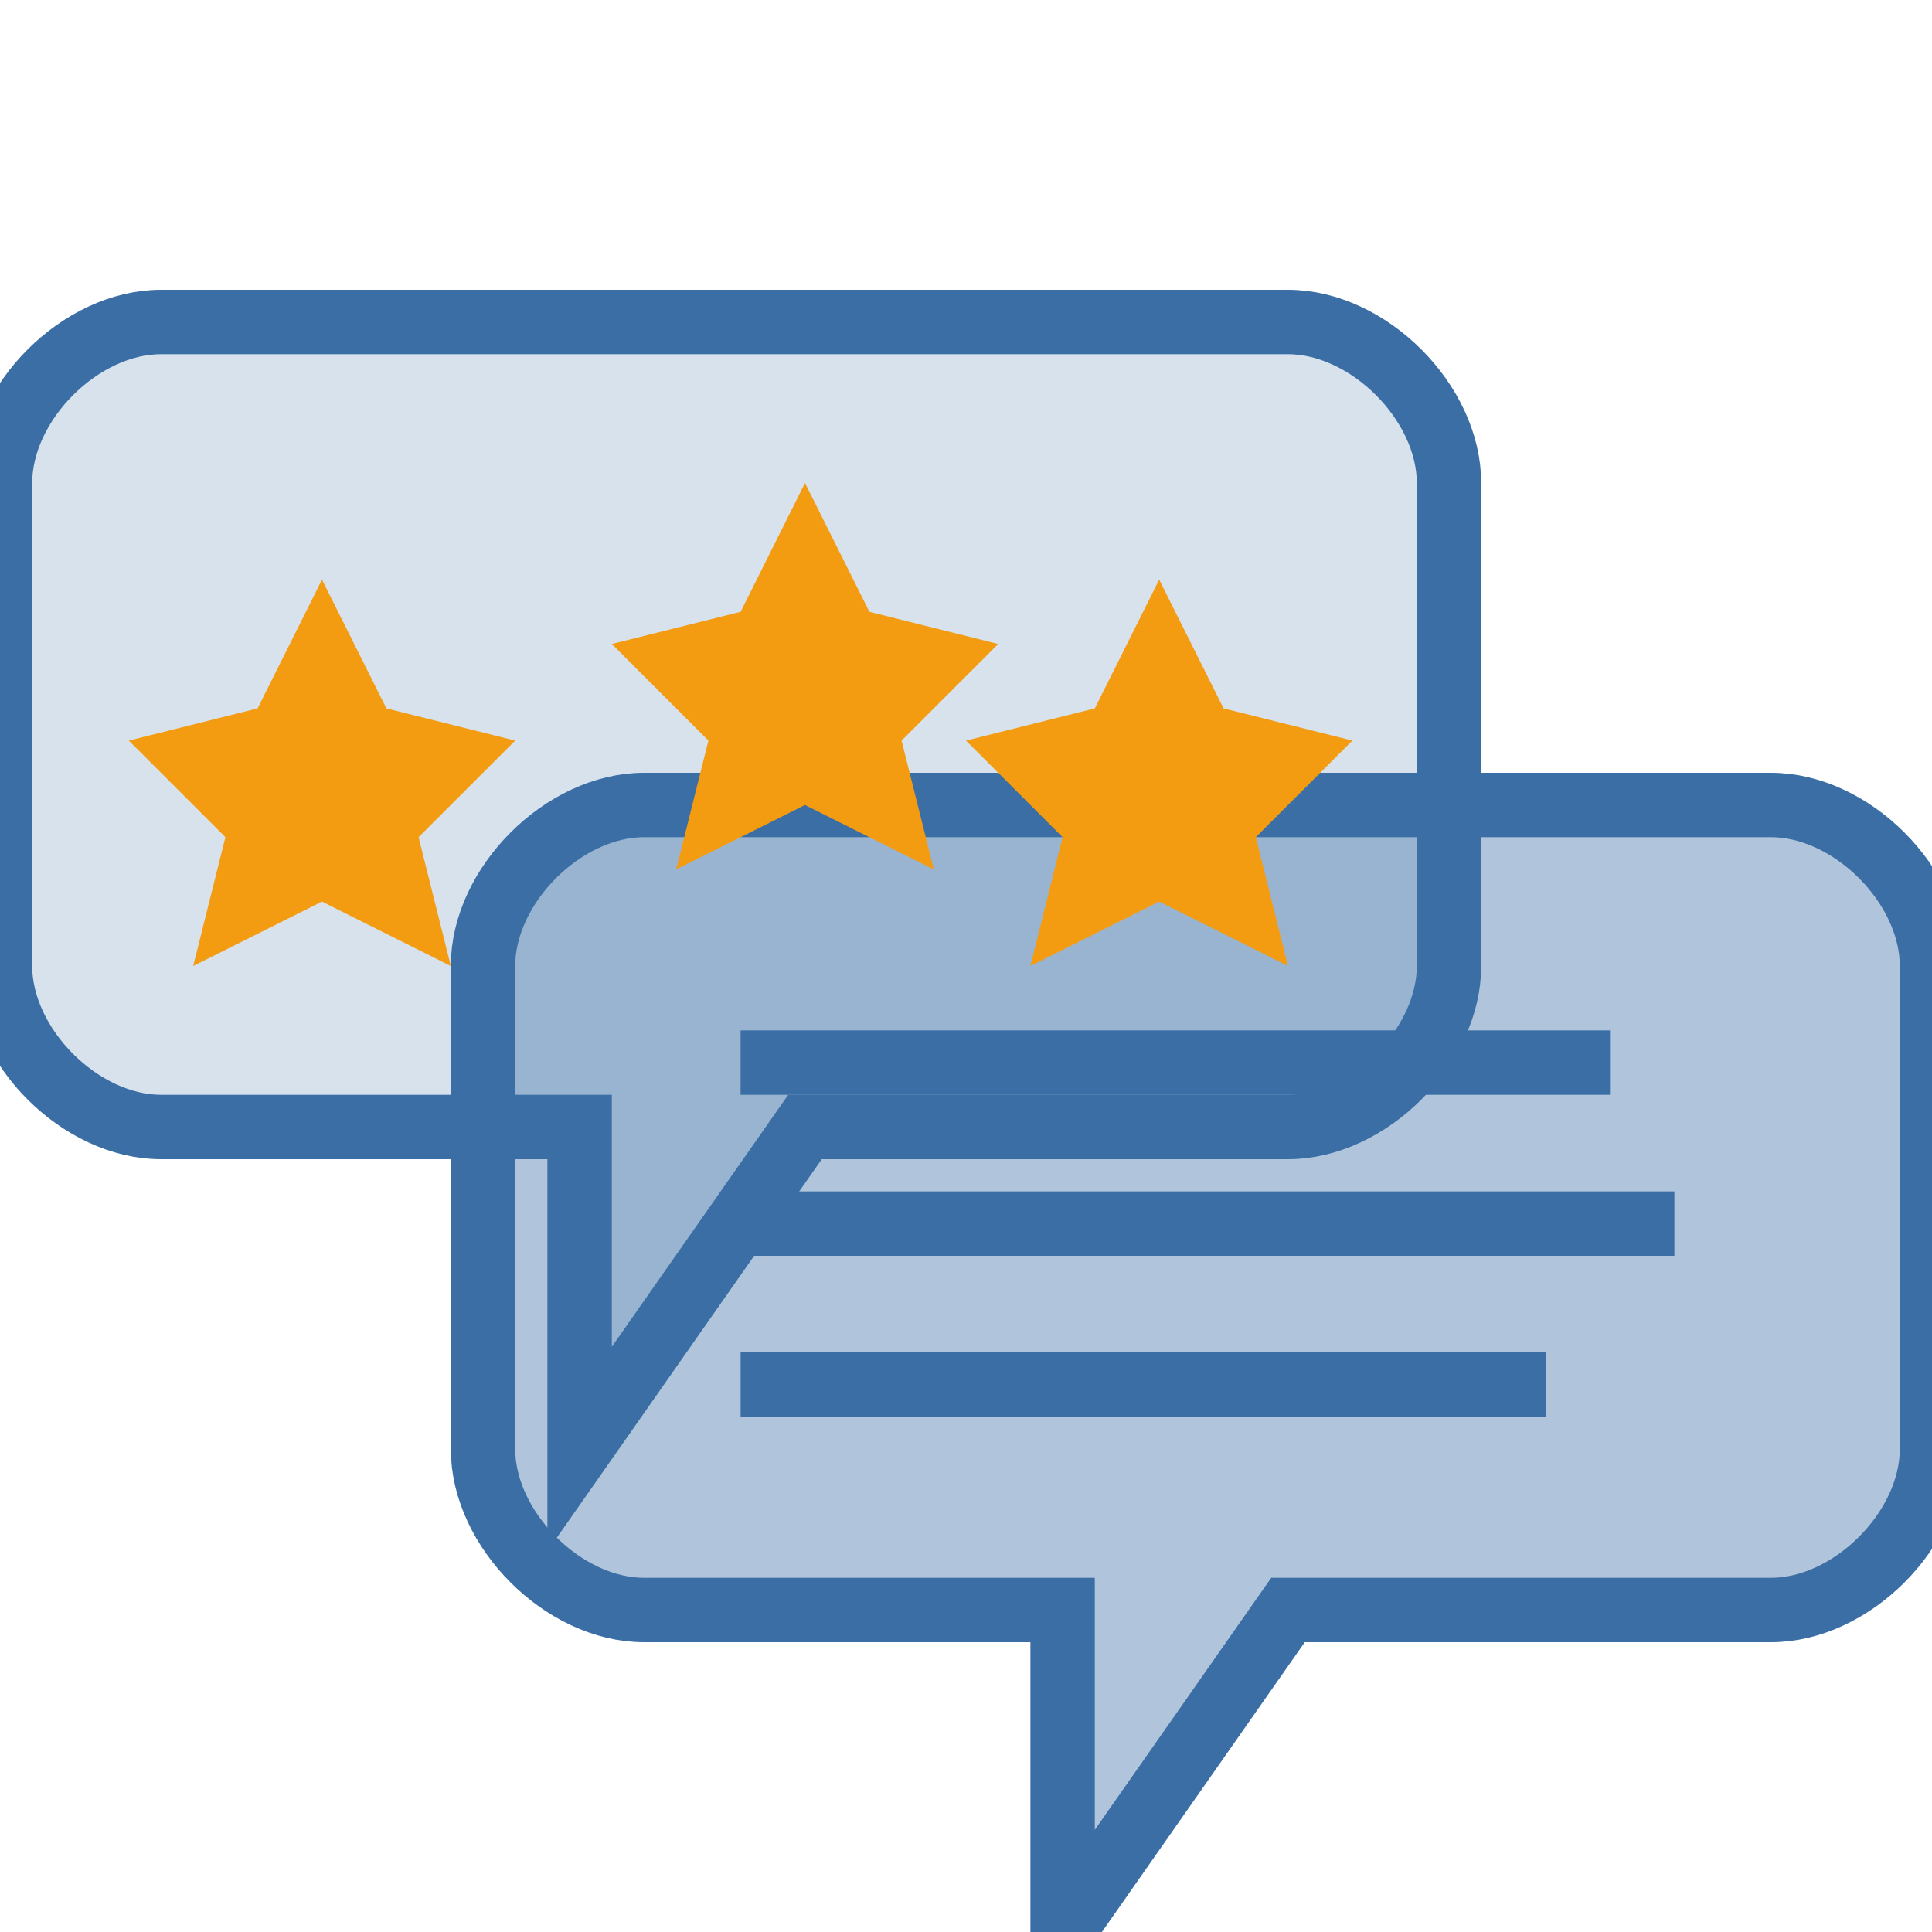 <?xml version="1.0" encoding="UTF-8"?>
<svg width="60" height="60" viewBox="0 0 60 60" xmlns="http://www.w3.org/2000/svg">
  <!-- First speech bubble -->
  <path d="M5,10 L40,10 C42.5,10 45,12.5 45,15 L45,30 C45,32.5 42.5,35 40,35 L25,35 L18,45 L18,35 L5,35 C2.5,35 0,32.5 0,30 L0,15 C0,12.5 2.5,10 5,10 Z" fill="#3a6ea5" fill-opacity="0.2" stroke="#3a6ea5" stroke-width="2" />
  
  <!-- Second speech bubble -->
  <path d="M20,25 L55,25 C57.5,25 60,27.5 60,30 L60,45 C60,47.5 57.5,50 55,50 L40,50 L33,60 L33,50 L20,50 C17.5,50 15,47.5 15,45 L15,30 C15,27.5 17.5,25 20,25 Z" fill="#3a6ea5" fill-opacity="0.4" stroke="#3a6ea5" stroke-width="2" />
  
  <!-- Stars in first bubble -->
  <polygon points="10,18 12,22 16,23 13,26 14,30 10,28 6,30 7,26 4,23 8,22" fill="#f39c12" />
  <polygon points="25,15 27,19 31,20 28,23 29,27 25,25 21,27 22,23 19,20 23,19" fill="#f39c12" />
  <polygon points="36,18 38,22 42,23 39,26 40,30 36,28 32,30 33,26 30,23 34,22" fill="#f39c12" />
  
  <!-- Text lines in second bubble -->
  <line x1="23" y1="33" x2="50" y2="33" stroke="#3a6ea5" stroke-width="2" />
  <line x1="23" y1="38" x2="52" y2="38" stroke="#3a6ea5" stroke-width="2" />
  <line x1="23" y1="43" x2="48" y2="43" stroke="#3a6ea5" stroke-width="2" />
</svg>